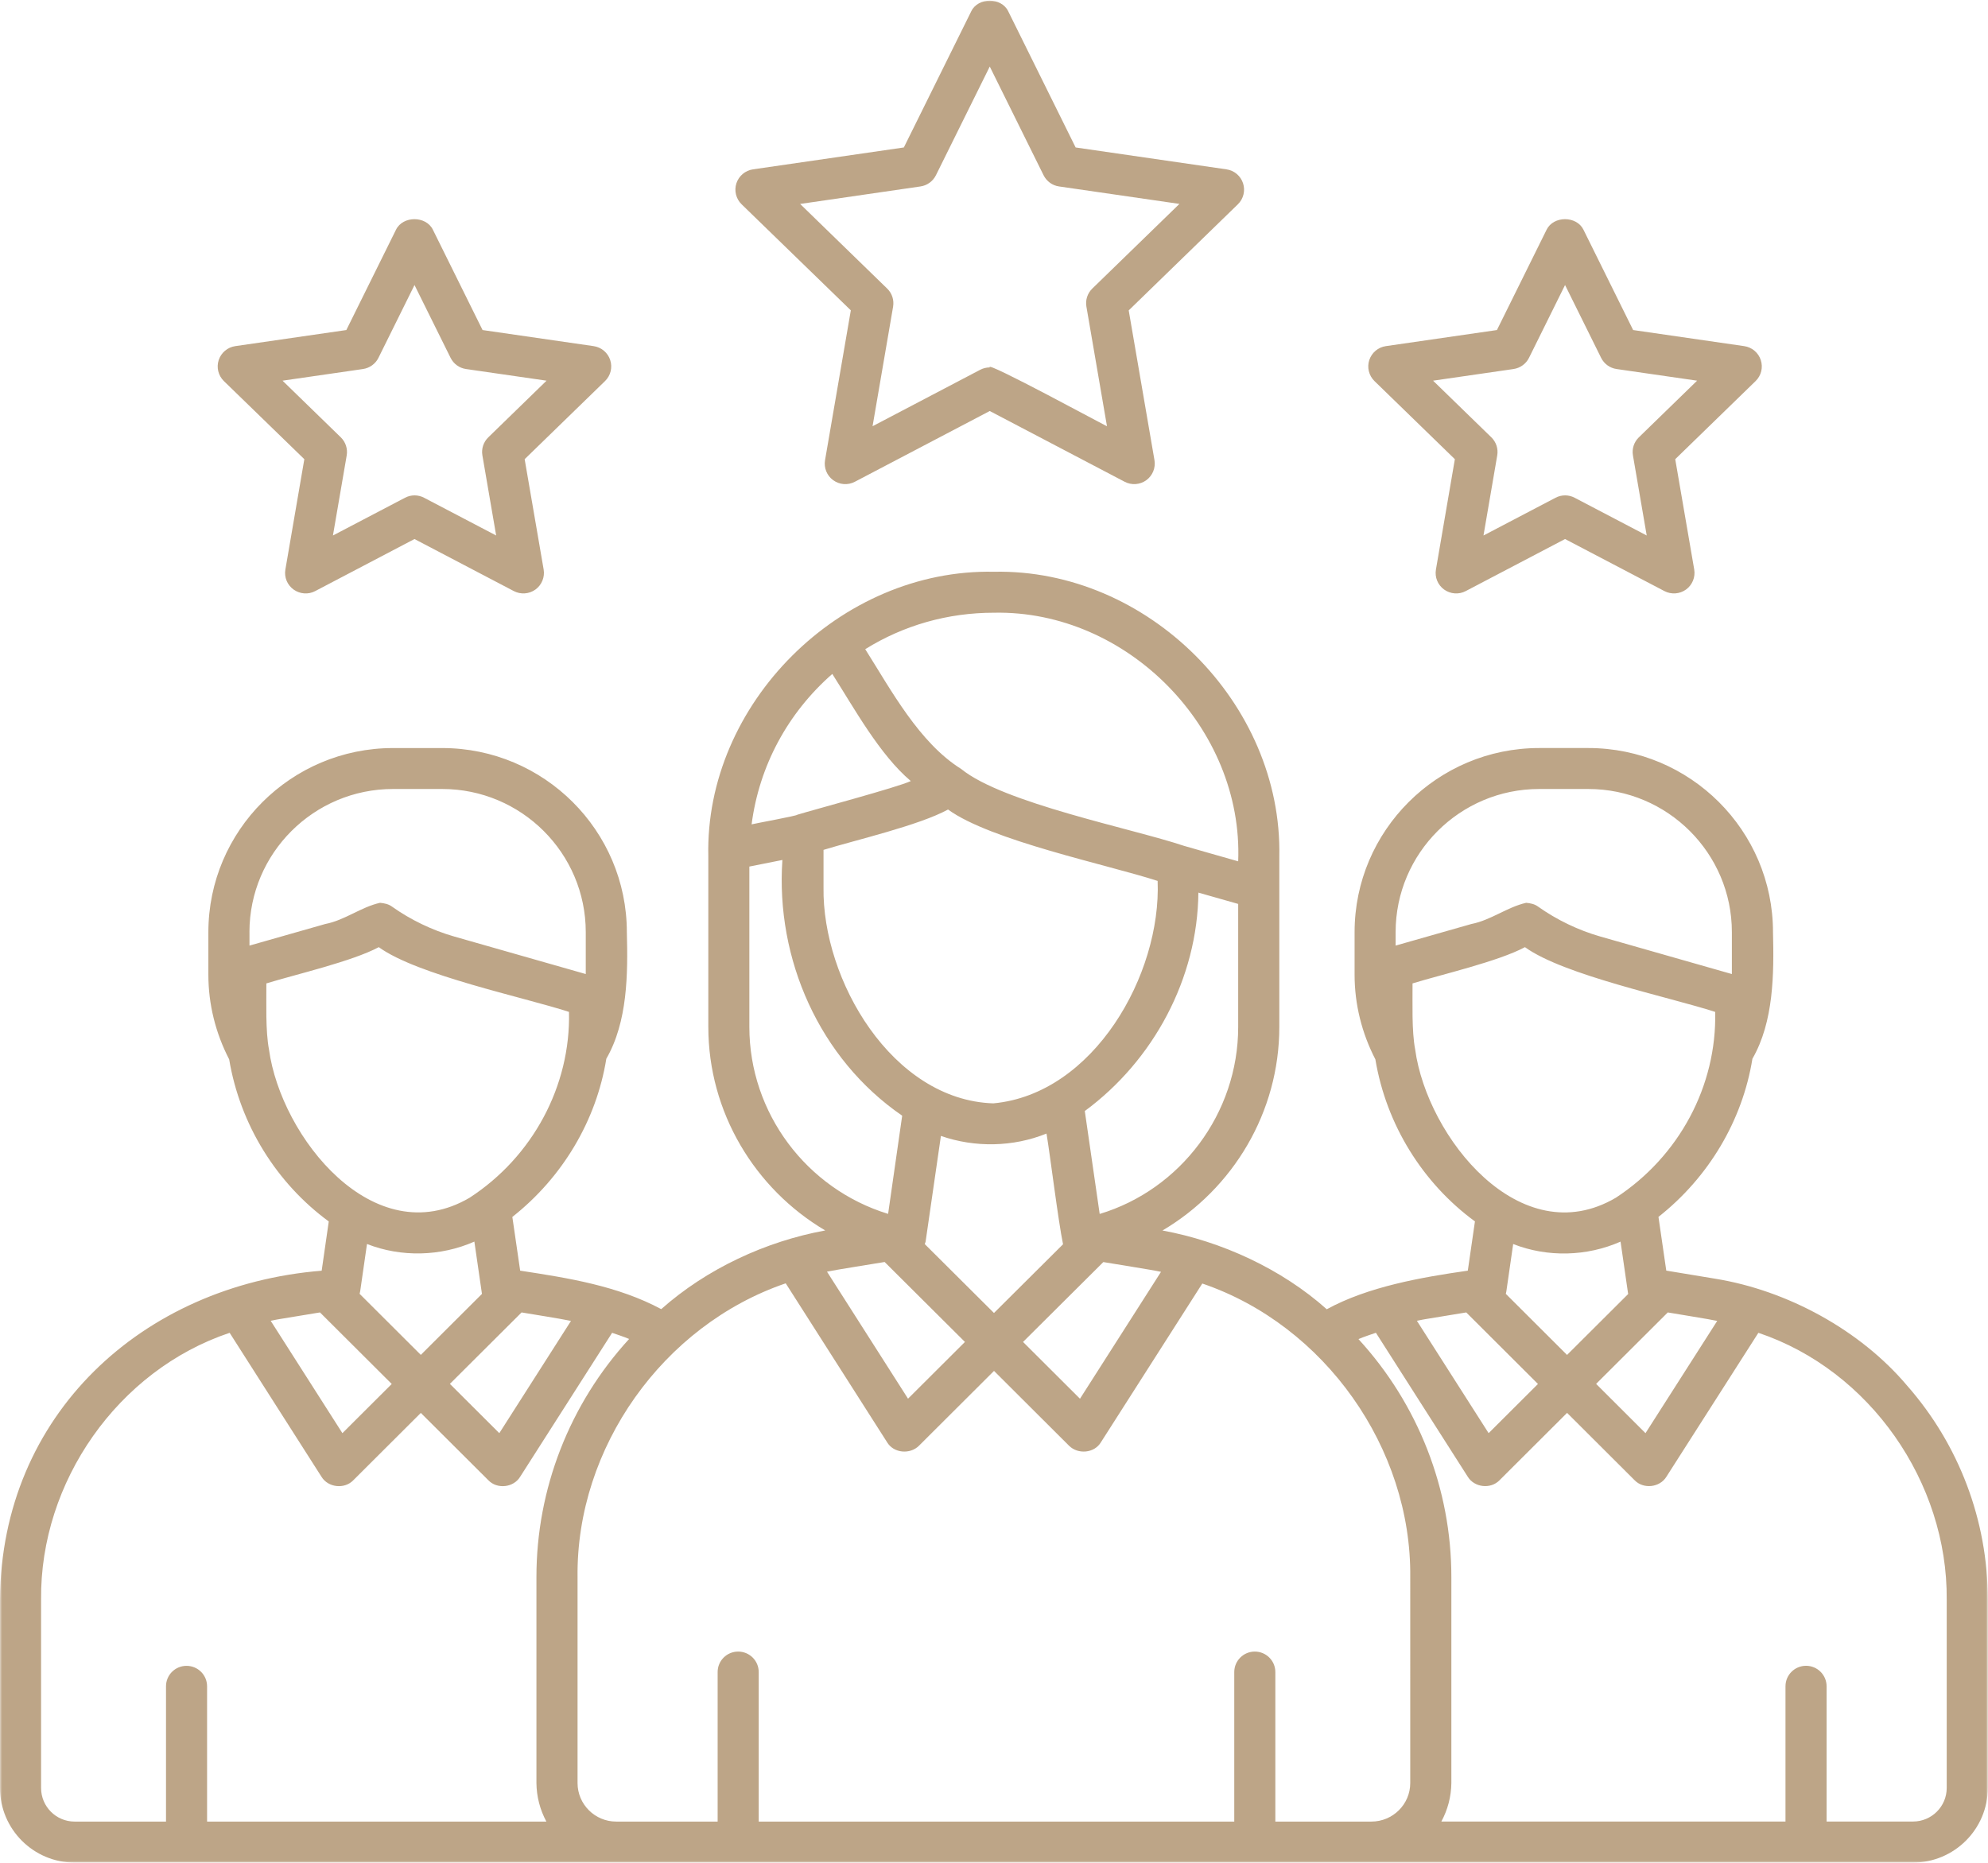 <svg fill="none" height="432" viewBox="0 0 461 432" width="461" xmlns="http://www.w3.org/2000/svg" xmlns:xlink="http://www.w3.org/1999/xlink"><mask id="a" height="432" maskUnits="userSpaceOnUse" width="461" x="0" y="0"><path d="m0 0h461v432h-461z" fill="#fff"/></mask><g mask="url(#a)"><path d="m442.226 321.321c-10.849-12.86-27.777-22.073-44.49-24.776-2.092-.333-9.353-1.544-11.341-1.878l-1.81-12.458c11.608-9.145 19.47-22.318 21.787-36.676 4.949-8.582 5.012-19.668 4.771-29.361 0-23.544-19.208-42.696-42.805-42.696h-11.415c-23.602 0-42.805 19.152-42.805 42.696v9.907c0 6.814 1.69 13.559 4.818 19.59 2.526 15.145 10.969 28.709 23.09 37.589l-1.654 11.42c-10.812 1.549-23.147 3.714-32.709 8.952-10.441-9.333-24.413-15.76-38.098-18.265 16.363-9.651 27.097-27.446 27.097-47.208v-39.514c.732-35.533-30.565-66.778-66.188-66.047-35.671-.731-67.083 30.728-66.22 66.047v39.514c0 19.736 10.745 37.526 27.113 47.198-13.821 2.525-27.505 8.9-38.035 18.244-10.101-5.405-21.583-7.226-32.71-8.921l-1.815-12.459c11.597-9.14 19.48-22.318 21.793-36.686 4.953-8.592 5.016-19.668 4.76-29.35 0-23.545-19.203-42.702-42.811-42.702h-11.414c-23.613 0-42.816 19.157-42.816 42.702v9.907c0 6.803 1.69 13.548 4.823 19.584 2.532 15.145 10.975 28.704 23.095 37.594l-1.643 11.42c-41.676 3.381-74.296 33.488-74.594 76.247v43.718c0 9.537 7.752 17.3 17.288 17.3h300.731 125.587c9.562 0 17.346-7.763 17.346-17.3v-43.718c0-18.286-6.67-35.919-18.727-49.614zm-55.48-16.955c1.836.328 9.761 1.58 11.461 1.967l-16.63 26.032-11.45-11.43zm-23.362 9.855-14.197-14.165c.052-.198.089-.396.125-.594l1.58-10.961c7.956 3.13 17.09 2.895 24.9-.558l1.71 11.8c.016.115.037.235.063.345zm-39.751-98.049c0-18.306 14.93-33.196 33.28-33.196h11.414c18.351 0 33.28 14.89 33.28 33.196v9.719l-30.523-8.707c-5.095-1.461-10.086-3.86-14.417-6.933-.811-.605-1.789-.793-2.762-.882-4.383.981-8.181 4.038-12.722 4.92l-17.55 5.003zm4.536 27.233c-.832-4.351-.586-10.841-.613-15.343 6.743-2.071 19.946-5.118 26.067-8.41 8.992 6.511 33.531 11.576 44.113 15.02.398 17.143-8.364 33.514-23.043 43.097-22.174 13.022-43.736-14.054-46.524-34.364zm1.726 62.63c.183-.036.371-.073.554-.099l9.563-1.57 16.629 16.59-11.44 11.409-16.635-26.059c.445-.088.879-.187 1.329-.271zm-42.769-67.878c0 20.075-13.386 37.734-32.119 43.369l-3.452-23.868c15.949-11.738 26.165-30.801 26.338-50.652l9.233 2.624zm-72.685 50.354c.099-.261.219-.521.235-.808l3.515-24.27c7.899 2.744 16.729 2.588 24.487-.548.879 5.28 2.71 20.253 3.834 25.673l-16.017 15.938zm9.321 22.699-13.197 13.158-18.79-29.456c1.878-.417 11.304-1.883 13.365-2.243zm-32.793-105.441v-8.676c7.449-2.285 22.133-5.67 28.875-9.359 9.882 7.205 36.952 12.782 48.602 16.559.879 21.724-14.851 49.468-38.113 51.586-23.446-.762-39.699-28.61-39.364-50.11zm64.886 86.916c2.207.386 11.351 1.81 13.376 2.264l-18.79 29.429-13.203-13.168zm-25.386-150.589c30.925-.647 57.881 26.836 56.657 57.653-.068-.037-12.56-3.553-12.617-3.605-11.875-3.991-41.88-9.871-51.615-17.811-9.761-6.093-16.289-18.364-22.253-27.781 8.909-5.545 19.135-8.456 29.828-8.456zm-37.465 14.195c5.053 7.914 10.969 18.735 18.204 24.844-3.029 1.434-22.75 6.709-26.323 7.809.074.23-10.148 2.087-10.592 2.233 1.762-13.548 8.359-25.813 18.711-34.886zm-19.234 81.866v-37.193l7.663-1.528c-1.59 22.976 8.595 46.139 27.777 59.302l-3.264 22.772c-18.874-5.77-32.176-23.377-32.176-43.353zm-52.818 66.209c2.401.417 9.102 1.455 11.456 1.967l-16.619 26.032-11.461-11.43c3.724-3.704 13.025-12.98 16.624-16.569zm-23.367 9.844-14.192-14.159c.058-.198.094-.396.131-.594l1.58-10.961c7.956 3.114 17.089 2.89 24.899-.559l1.7 11.723c.011.136.037.271.063.407zm-39.74-98.038c0-18.306 14.929-33.196 33.29-33.196h11.414c18.356 0 33.285 14.89 33.285 33.196v9.719l-30.523-8.707c-5.095-1.461-10.085-3.86-14.411-6.933-.816-.605-1.794-.783-2.767-.882-4.394.97-8.192 4.054-12.717 4.92l-17.561 5.003v-3.12zm4.535 27.233c-.832-4.351-.586-10.841-.612-15.343 6.732-2.071 19.946-5.118 26.066-8.41 8.992 6.511 33.531 11.576 44.113 15.02.408 17.164-8.448 33.623-23.063 43.103-22.19 12.99-43.721-14.071-46.504-34.37zm1.637 62.646c.22-.031.424-.078.643-.115l9.541-1.57 16.64 16.59-11.44 11.409-16.63-26.059c.424-.083.821-.172 1.245-.255zm-15.996 116.391v-31.37c0-2.624-2.134-4.747-4.765-4.747s-4.76 2.123-4.76 4.747v31.37h-21.207c-4.284 0-7.763-3.495-7.763-7.789v-43.718c-.262-27.238 17.77-53.146 43.726-61.843l21.296 33.379c1.527 2.525 5.341 2.947 7.386.808l15.651-15.609 15.656 15.609c2.04 2.139 5.854 1.722 7.381-.808l21.322-33.379c1.313.47 2.642.872 3.944 1.43-13.81 15.067-21.505 34.797-21.494 55.243v47.756c.036 3.136.832 6.193 2.312 8.932h-78.685zm279.002-8.931c0 4.92-4.038 8.931-9.003 8.931h-22.279v-34.677c0-2.624-2.134-4.748-4.765-4.748-2.626 0-4.76 2.124-4.76 4.748v34.677h-110.276v-34.677c0-2.624-2.134-4.748-4.765-4.748s-4.76 2.124-4.76 4.748v34.677h-23.529c-4.933 0-8.956-4.011-8.956-8.931v-47.757c-.356-29.992 19.794-58.42 48.272-68.139l23.508 36.858c1.528 2.562 5.325 2.869 7.386.814l17.409-17.362 17.404 17.362c2.071 2.055 5.859 1.748 7.386-.814l23.508-36.811c28.415 9.683 48.534 38.209 48.22 68.092zm124.404 1.137c0 4.299-3.51 7.784-7.81 7.784h-20.045v-31.365c0-2.624-2.134-4.752-4.765-4.752-2.632 0-4.766 2.128-4.766 4.752v31.365h-79.804c1.49-2.739 2.285-5.796 2.322-8.932v-47.756c.016-20.425-7.726-40.14-21.541-55.191 1.276-.558 2.688-.986 4.043-1.471l21.296 33.378c1.527 2.525 5.341 2.948 7.381.814l15.656-15.614 15.651 15.614c2.046 2.134 5.859 1.711 7.387-.814l21.321-33.368c25.957 8.723 43.889 34.746 43.674 61.843zm-254.128-342.674-5.979 34.75c-.304 1.785.429 3.579 1.898 4.644 1.476 1.064 3.416 1.205 5.017.359l31.282-16.407 31.281 16.407c1.601.84 3.547.705 5.017-.359 1.464-1.065 2.197-2.87 1.899-4.644l-5.974-34.74 25.318-24.609c1.297-1.262 1.757-3.156 1.198-4.867-.56-1.722-2.051-2.974-3.85-3.235l-34.975-5.076-15.646-31.61c-1.601-3.245-6.941-3.245-8.542 0l-15.646 31.61-34.98 5.076c-1.794.261-3.28 1.513-3.85 3.235-.56 1.711-.089 3.605 1.203 4.867zm16.148-28.735c1.553-.224 2.893-1.2 3.588-2.598l12.482-25.209 12.481 25.209c.696 1.398 2.035 2.384 3.588 2.598l27.913 4.048-20.202 19.632c-1.12 1.09-1.637 2.661-1.365 4.2l4.765 27.718c.476.381-28.551-15.432-27.18-13.627-.759 0-1.517.177-2.224.548l-24.952 13.089 4.761-27.718c.261-1.544-.241-3.109-1.366-4.2l-20.191-19.632zm-142.875 63.252-4.394 25.584c-.309 1.784.424 3.579 1.899 4.643 1.48 1.059 3.426 1.205 5.016.36l23.022-12.072 23.037 12.072c1.601.835 3.552.699 5.017-.36 1.465-1.064 2.197-2.869 1.899-4.643l-4.405-25.584 18.638-18.119c1.303-1.262 1.763-3.151 1.204-4.867-.56-1.722-2.056-2.974-3.851-3.235l-25.752-3.73-11.524-23.278c-1.601-3.245-6.941-3.245-8.542 0l-11.524 23.278-25.747 3.73c-1.799.261-3.28 1.513-3.85 3.235-.56 1.716-.094 3.605 1.198 4.867zm13.601-20.91c1.554-.23 2.893-1.2 3.588-2.598l8.359-16.882 8.365 16.882c.695 1.398 2.029 2.379 3.583 2.598l18.675 2.702-13.512 13.142c-1.12 1.09-1.637 2.661-1.365 4.2l3.19 18.562-16.713-8.754c-1.381-.731-3.044-.731-4.425 0l-16.713 8.754 3.191-18.562c.262-1.539-.246-3.11-1.365-4.2l-13.512-13.142zm253.197 20.91-4.389 25.584c-.309 1.784.424 3.579 1.894 4.643 1.475 1.059 3.426 1.205 5.016.36l23.032-12.072 23.038 12.072c1.601.835 3.552.699 5.016-.36 1.465-1.064 2.197-2.869 1.899-4.643l-4.404-25.584 18.638-18.119c1.302-1.262 1.763-3.151 1.203-4.867-.56-1.722-2.05-2.974-3.85-3.235l-25.752-3.73-11.524-23.278c-1.596-3.245-6.942-3.245-8.537 0l-11.524 23.278-25.753 3.73c-1.799.261-3.279 1.513-3.85 3.235-.559 1.716-.089 3.605 1.204 4.867zm13.606-20.91c1.553-.23 2.893-1.2 3.588-2.598l8.359-16.882 8.36 16.882c.695 1.398 2.035 2.379 3.588 2.598l18.675 2.702-13.512 13.142c-1.125 1.09-1.637 2.661-1.365 4.2l3.191 18.562-16.713-8.754c-1.381-.731-3.045-.731-4.431 0l-16.708 8.754 3.186-18.562c.267-1.539-.241-3.11-1.36-4.2l-13.517-13.142z" fill="#bda587"/></g></svg>